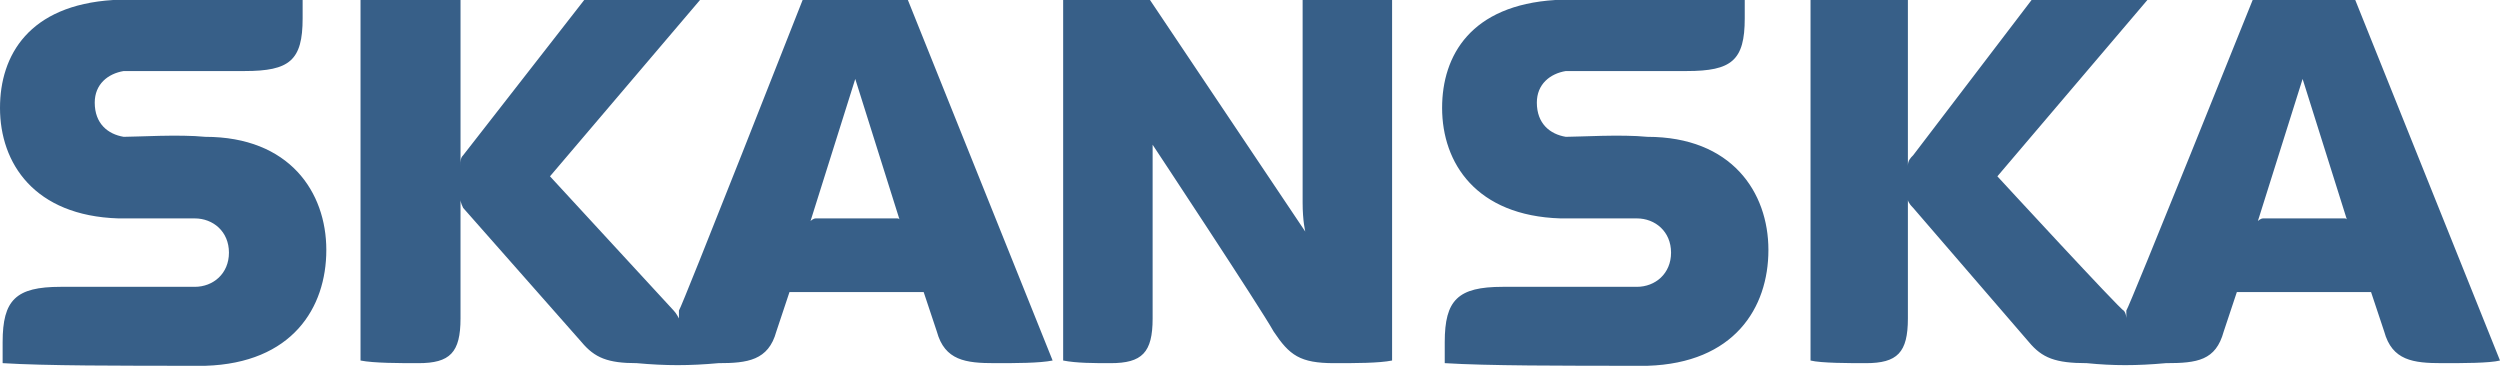 <?xml version="1.0" encoding="utf-8"?>
<!-- Generator: Adobe Illustrator 16.0.0, SVG Export Plug-In . SVG Version: 6.00 Build 0)  -->
<!DOCTYPE svg PUBLIC "-//W3C//DTD SVG 1.1//EN" "http://www.w3.org/Graphics/SVG/1.1/DTD/svg11.dtd">
<svg version="1.1" id="Layer_1" xmlns="http://www.w3.org/2000/svg" xmlns:xlink="http://www.w3.org/1999/xlink" x="0px" y="0px"
	 width="2279.41px" height="333.518px" viewBox="110.295 1083.779 2279.41 333.518"
	 enable-background="new 110.295 1083.779 2279.41 333.518" xml:space="preserve">
<path fill="#375F88" d="M1161.222,1374.107c0,31.18-9.598,40.79-38.391,40.79c-14.396,0-31.192,0-43.189-2.412v-328.706h79.181
	l141.578,211.148c0,0-2.413-9.598-2.413-26.395v-184.754h81.567v328.706c-11.984,2.412-33.592,2.412-52.761,2.412
	c-31.206,0-40.804-7.198-55.2-28.806c-11.983-21.582-110.372-170.345-110.372-170.345V1374.107L1161.222,1374.107z
	 M213.469,1083.779c-76.78,4.799-103.174,50.388-103.174,98.376c0,50.388,31.192,98.376,107.973,100.762h69.583
	c16.796,0,31.192,12.011,31.192,31.205c0,19.195-14.396,31.18-31.192,31.18h-122.37c-40.803,0-52.786,12.01-52.786,50.388v19.195
	c38.391,2.412,105.573,2.412,184.754,2.412c79.181-2.412,110.372-52.787,110.372-105.587s-33.591-103.175-110.372-103.175
	c-23.994-2.399-62.385,0-74.382,0c-14.396-2.399-26.394-11.997-26.394-31.191c0-16.796,11.997-26.395,26.394-28.793H333.44
	c40.79,0,52.787-9.598,52.787-47.988v-16.796C362.233,1083.779,273.454,1081.38,213.469,1083.779L213.469,1083.779z
	 M1528.33,1083.779c-76.78,4.799-103.174,50.388-103.174,98.376c0,50.388,31.18,98.376,107.96,100.762h69.583
	c16.796,0,31.205,12.011,31.205,31.205c0,19.195-14.409,31.18-31.205,31.18h-122.356c-40.804,0-52.787,12.01-52.787,50.388v19.195
	c38.377,2.412,105.561,2.412,184.741,2.412c79.181-2.412,110.373-52.787,110.373-105.587s-33.592-103.175-110.373-103.175
	c-23.994-2.399-62.397,0-74.369,0c-14.383-2.399-26.394-11.997-26.394-31.191c0-16.796,12.011-26.395,26.394-28.793h110.373
	c40.79,0,52.787-9.598,52.787-47.988v-16.796C1677.107,1083.779,1588.316,1081.38,1528.33,1083.779z M1070.044,1412.485
	c-11.997,2.412-33.592,2.412-52.787,2.412c-26.394,0-45.589-2.412-52.787-28.806l-11.997-35.991H830.104l-11.997,35.991
	c-7.198,26.394-26.394,28.806-52.787,28.806c-26.394,2.412-47.988,2.412-74.382,0c-26.394,0-38.391-4.812-50.388-19.195
	l-107.973-122.383c-2.399-4.786-2.399-7.198-2.399-7.198v107.986c0,31.18-9.598,40.79-38.391,40.79c-16.796,0-40.79,0-52.774-2.412
	v-328.706h91.178v151.163c0-4.799,0-7.198,2.399-9.598l110.373-141.565h105.573L611.758,1244.54l112.771,122.382
	c2.399,2.387,4.799,7.199,4.799,7.199v-7.199c2.399-2.412,112.772-283.143,112.772-283.143h95.976L1070.044,1412.485z
	 M930.878,1285.33l-40.789-129.568l-40.79,129.568c0,0,2.399-2.413,4.799-2.413h74.382
	C930.879,1282.917,930.879,1285.33,930.878,1285.33L930.878,1285.33z M2389.705,1412.485c-9.598,2.412-33.592,2.412-52.787,2.412
	c-26.395,0-45.576-2.412-52.787-28.806l-11.984-35.991h-122.383l-11.984,35.991c-7.224,26.394-24.02,28.806-52.787,28.806
	c-26.393,2.412-48.001,2.412-71.994,0c-28.78,0-40.79-4.812-52.787-19.195l-105.562-122.383c-4.812-4.786-4.812-7.198-4.812-7.198
	v107.986c0,31.18-9.598,40.79-38.377,40.79c-14.41,0-40.791,0-50.388-2.412v-328.706h88.765v151.163
	c0-4.799,2.412-7.198,4.812-9.598l107.961-141.565h105.587l-136.767,160.761c0,0,112.772,122.382,115.159,122.382
	c2.412,2.387,2.412,7.199,2.412,7.199v-7.199c2.412-2.412,115.185-283.143,115.185-283.143h93.551L2389.705,1412.485z
	 M2250.527,1285.33l-40.79-129.568l-40.79,129.568c0,0,2.412-2.413,4.786-2.413h74.395
	C2250.527,1282.917,2250.527,1285.33,2250.527,1285.33z"/>
</svg>
